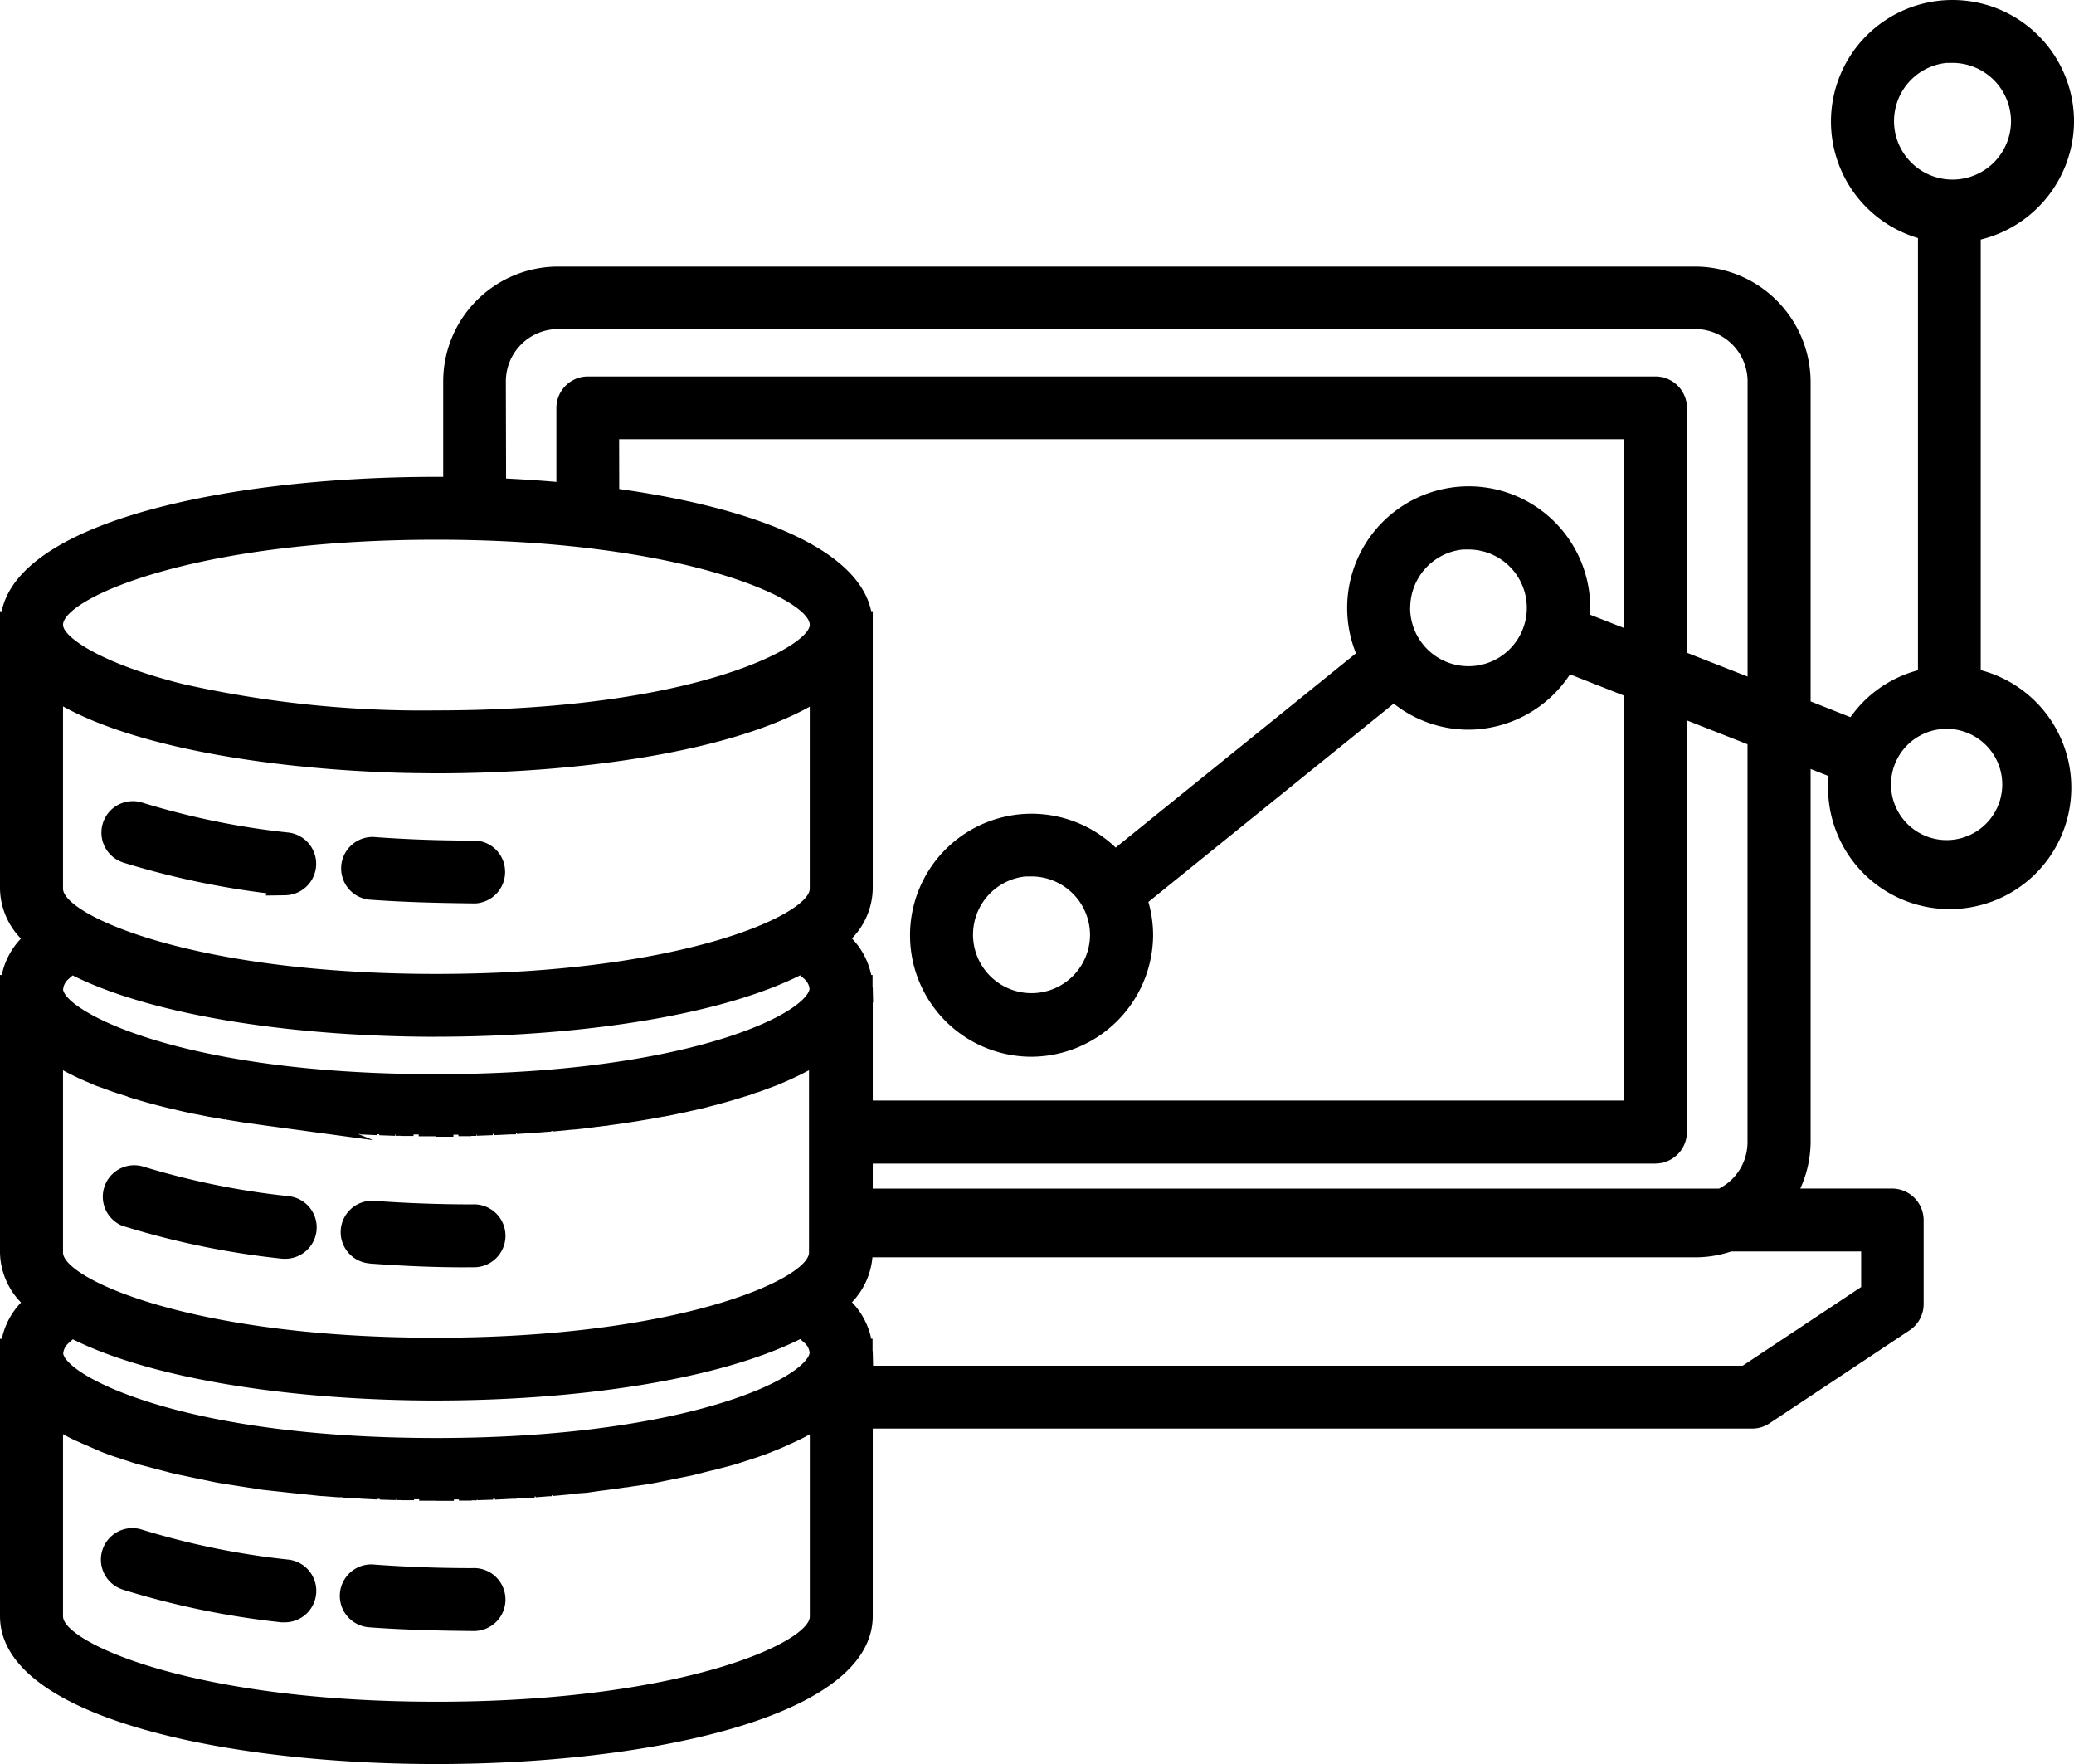 <?xml version="1.0" encoding="UTF-8"?> <svg xmlns="http://www.w3.org/2000/svg" xmlns:xlink="http://www.w3.org/1999/xlink" width="82.474" height="70.137" viewBox="0 0 82.474 70.137"><defs><clipPath id="a"><rect width="82.474" height="70.137" fill="none"></rect></clipPath></defs><g clip-path="url(#a)"><path d="M78.765,26.647V9.525a4.867,4.867,0,0,0,3.71-4.7A4.834,4.834,0,0,0,77.641,0h0a4.832,4.832,0,0,0-1.372,9.465V26.649A4.8,4.8,0,0,0,74.1,27.9a4.953,4.953,0,0,0-.515.615L72,27.887V15.163A4.6,4.6,0,0,0,67.433,10.6H22.188a4.569,4.569,0,0,0-4.564,4.564V18.96l-.27,0C9.384,18.958.84,20.636.068,24.3H0V35.334a2.922,2.922,0,0,0,.832,1.984l-.024.027a2.949,2.949,0,0,0-.737,1.421H0v.911l0,.179H0V49.8a2.923,2.923,0,0,0,.837,1.988l-.029.032a2.953,2.953,0,0,0-.735,1.409H0v.922l0,.178H0v9.922C0,68.3,9,70.137,17.354,70.137S34.706,68.3,34.706,64.251V56.8H69.674a1.249,1.249,0,0,0,.692-.209l5.589-3.711a1.255,1.255,0,0,0,.54-1.023V48.508a1.258,1.258,0,0,0-1.225-1.251H71.59A4.549,4.549,0,0,0,72,45.419V30.574l.716.282c-.014.152-.022.306-.022.46a4.832,4.832,0,0,0,4.833,4.83h.006a4.83,4.83,0,0,0,1.236-9.5m1.2-21.83A2.326,2.326,0,1,1,77.411,2.5h.233a2.33,2.33,0,0,1,2.325,2.314M77.292,28.981h.234a2.212,2.212,0,1,1-.234,0M7.378,27.221l-.312-.077c-.1-.025-.187-.05-.28-.075C4.152,26.356,2.8,25.493,2.55,25a.44.44,0,0,1-.044-.154c0-1.013,5.052-3.388,14.848-3.388S32.2,23.832,32.2,24.845c0,.82-4.468,3.4-14.85,3.4a43.384,43.384,0,0,1-9.976-1.026m8.831,3.513.356.008c.266,0,.531.007.79.007,5.653,0,11.6-.847,14.85-2.65v7.235c0,1.014-5.053,3.391-14.85,3.391S2.506,36.348,2.506,35.334V28.087c3.179,1.752,8.741,2.5,13.316,2.637l.387.01M2.506,42.553l.028.016,0,0,.022.013c.135.074.276.144.423.215l.108.052v0c.11.052.22.1.337.153v0l.006,0,.141.06h0a3.476,3.476,0,0,0,.355.145l.009,0,.1.04.011,0c.161.062.323.121.493.181l.006,0,.135.046v0l.391.123,0,.01.169.052,0-.009h0l0,.009.4.12v0l.006,0v0l.132.038h0c.184.053.368.1.558.151l.118.03h0c.032.01.06.014.091.022l.069.017.084.02c.057.013.117.03.175.042l.037.008h0l.2.047h0l.139.032c.1.023.2.046.288.062l.161.037v0l.017,0v0l.594.118h0l.012,0,.149.026h0l.469.085,0-.012.022,0,0,.01.2.033v0l.465.075,0-.014h0l0,.013.181.029,0-.013.01,0,0,.013.637.089h0c.036.006.075.011.132.018l4.262.578-.6-.244h.078v.014l.686.032,0-.038h.068v.039l.632.023,0-.058h.017v.058h.21v.006h.505v-.06h.206v.073h.689v.017h.691v-.082h.2v.06h.505v-.057h0v.046h.209v-.054h.018l0,.048.632-.023,0-.049.068,0,0,.048.675-.031h.185v-.05h.031l0,.035.488-.03h.2v-.025h.043v.009l.553-.044h.083v-.028l.049,0,0,.022.672-.064,0-.025h.005l0,.025.19-.02,0-.023h0l0,.029.488-.054v-.007l.212-.022v-.016h.013v.015l.5-.064c.026,0,.055,0,.089-.006.015,0,.03-.007.047-.009l.048-.009.624-.087,0-.008.012,0v.008l.178-.029.466-.075h0v0l.207-.034v-.007h.008v.006l.469-.085h0l.15-.026,0-.013.015,0,0,.013.595-.118,0-.009.015,0,0,.008.16-.037h0c.1-.019.193-.04.288-.062l.139-.032v0l.011,0v0l.193-.046.059-.013c.127-.027.251-.056.375-.094h0l.143-.036h0c.189-.047.374-.1.557-.151h0l.132-.038,0-.007.007,0,0,.006.4-.12,0-.011h0l0,.011.169-.052,0-.013.012,0,0,.012.374-.124,0-.006.138-.043.008,0v0c.169-.059.333-.119.492-.181v0l0,0,.008,0v0l.1-.04v0c.1-.035.207-.076.308-.121l.057-.025.141-.06c.115-.049.224-.1.334-.152v0h0v0l.116-.055,0,0,0,0c.148-.07.288-.141.423-.215l0,0,.008,0,.047-.027V49.8c0,1.013-5.053,3.388-14.85,3.388S2.506,50.813,2.506,49.8Zm0,14.471.052.028c.135.074.276.144.414.211l.128.056.315.141,0,0,.008,0h0l.141.063v0l.479.207c.161.063.325.123.5.184l.738.242c.123.038.246.075.357.1l1.286.338,1.541.322c.161.032.328.062.493.089l1.507.232.651.07.014,0h0l.215.026v0h.008v0l.487.052.189.02h.007l.075.007.645.07.059,0,.618.048h.182v.011l.5.035v-.013l.033,0h.006v.009h.172v.013l.686.035,0-.023H15.1v.026l.632.02v-.042h.016v.042h.21v.005h.505V59.61h.206v.057h.689v.005h.691v-.055h.2v.046h.505v-.043h0v.031h.209v-.039h.016l0,.034.632-.02,0-.035.074,0v.034l.676-.034h.181v-.038l.035,0,0,.025.468-.032h.215V59.5l.041,0,0,.032.553-.044h.083v-.034l.048,0,0,.026.672-.063V59.4h.007v.012l.19-.02.167-.018.319-.023.516-.074.24-.03v0h0v0l.132-.017v-.007h.008v.006l.637-.092v0l.009,0v.005l.178-.028h0l.13-.021.539-.077c.163-.027.331-.057.478-.087l.67-.138.1-.019h0l.6-.123.47-.121.164-.041.146-.034v0l.017,0,0,0,.3-.081.367-.094c.147-.04.288-.083.419-.126l.7-.228c.169-.059.333-.119.49-.18l.486-.2.583-.266c.148-.071.288-.141.422-.215l.062-.033v7.242c0,1.013-5.053,3.388-14.85,3.388S2.506,65.275,2.506,64.262ZM56.079,24.162a2.329,2.329,0,0,1,2.1-2.314H58.4a2.32,2.32,0,1,1-2.325,2.314m-12.73,13a2.326,2.326,0,1,1-2.555-2.315h.228a2.331,2.331,0,0,1,2.327,2.315m22.489,9.1a1.254,1.254,0,0,0,1.247-1.251V28.643l2.41.948V45.419a2.075,2.075,0,0,1-1.13,1.839H34.706v-.994H65.838Zm-41.214-28.8H64.586v7.51l-1.363-.535c.005-.087.014-.174.014-.262a4.833,4.833,0,1,0-9.316,1.8L44.365,33.7a4.831,4.831,0,1,0-3.343,8.316h0a4.865,4.865,0,0,0,4.832-4.833,4.811,4.811,0,0,0-.188-1.322l9.756-7.886A4.8,4.8,0,0,0,58.4,29.012h0a4.853,4.853,0,0,0,4.032-2.2l2.147.845v16.1H34.706V39.855h.014l-.014-.558c0-.025-.008-.048-.008-.074v-.458h-.053a2.954,2.954,0,0,0-.737-1.421l-.03-.032a2.917,2.917,0,0,0,.828-1.979V24.3h-.062c-.535-2.538-4.8-4.123-10.02-4.857Zm-7.27,23.758c5.439,0,11.147-.782,14.47-2.442l.176.155a.607.607,0,0,1,.195.377c0,.039-.019.176-.255.414-1.194,1.2-6.063,2.985-14.586,2.985-10.213,0-14.7-2.5-14.841-3.36h0a.61.61,0,0,1,.206-.414l.173-.153c3.324,1.659,9.027,2.44,14.463,2.44m0,14.462c5.439,0,11.147-.781,14.471-2.442L32,53.4a.606.606,0,0,1,.195.377c0,.039-.019.18-.258.42-1.192,1.2-6.059,2.978-14.584,2.978-10.185,0-14.674-2.485-14.84-3.354a.615.615,0,0,1,.205-.412l.179-.159c3.325,1.656,9.023,2.435,14.456,2.435M34.706,53.76c0-.025-.008-.049-.008-.074v-.458h-.053a2.956,2.956,0,0,0-.737-1.421l-.029-.03a2.961,2.961,0,0,0,.814-1.786H67.421a4.5,4.5,0,0,0,1.428-.235H74.01v1.416L69.3,54.3H34.719Zm-14.591-38.6a2.082,2.082,0,0,1,2.073-2.076H67.419a2.084,2.084,0,0,1,2.075,2.077V26.9l-2.41-.946V16.219a1.254,1.254,0,0,0-1.248-1.251H23.376a1.252,1.252,0,0,0-1.251,1.251v2.942q-.993-.086-2-.134Z" transform="translate(0 0)"></path><path d="M8.267,60.932a33.158,33.158,0,0,0,5.718,1.225l-.032.091.775-.011a1.251,1.251,0,0,0,.126-2.493,30.694,30.694,0,0,1-5.843-1.2,1.25,1.25,0,0,0-.744,2.386" transform="translate(-3.384 -26.642)"></path><path d="M26.052,63.6c1.344.1,2.713.133,4.134.149l.082,0a1.253,1.253,0,0,0,1.168-1.329,1.241,1.241,0,0,0-1.293-1.169c-1.345,0-2.66-.048-3.935-.143a1.25,1.25,0,0,0-.155,2.494" transform="translate(-11.353 -27.83)"></path><path d="M8.23,87.46l.008,0a32.889,32.889,0,0,0,6.308,1.3.827.827,0,0,0,.1.006l.063,0a1.248,1.248,0,0,0,.113-2.49,31.02,31.02,0,0,1-5.819-1.19A1.251,1.251,0,0,0,8.23,87.46" transform="translate(-3.355 -38.718)"></path><path d="M26.022,90.161c1.357.1,2.749.163,4.056.149l.081,0a1.251,1.251,0,0,0,.083-2.5.954.954,0,0,0-.129,0c-1.306,0-2.621-.047-3.9-.141a1.248,1.248,0,1,0-.189,2.489" transform="translate(-11.323 -39.924)"></path><path d="M8.23,114.016l.008,0a33.3,33.3,0,0,0,6.31,1.3l.058,0H14.7a1.251,1.251,0,0,0,.13-2.493,30.943,30.943,0,0,1-5.822-1.19,1.251,1.251,0,0,0-.778,2.378" transform="translate(-3.355 -50.813)"></path><path d="M25.886,116.71c.039,0,.078.008.117.009,1.351.1,2.719.132,4.043.145l.082,0a1.251,1.251,0,0,0,.082-2.5.8.8,0,0,0-.129,0c-1.323,0-2.637-.048-3.879-.139a1.251,1.251,0,0,0-.315,2.482" transform="translate(-11.291 -52.016)"></path></g></svg> 